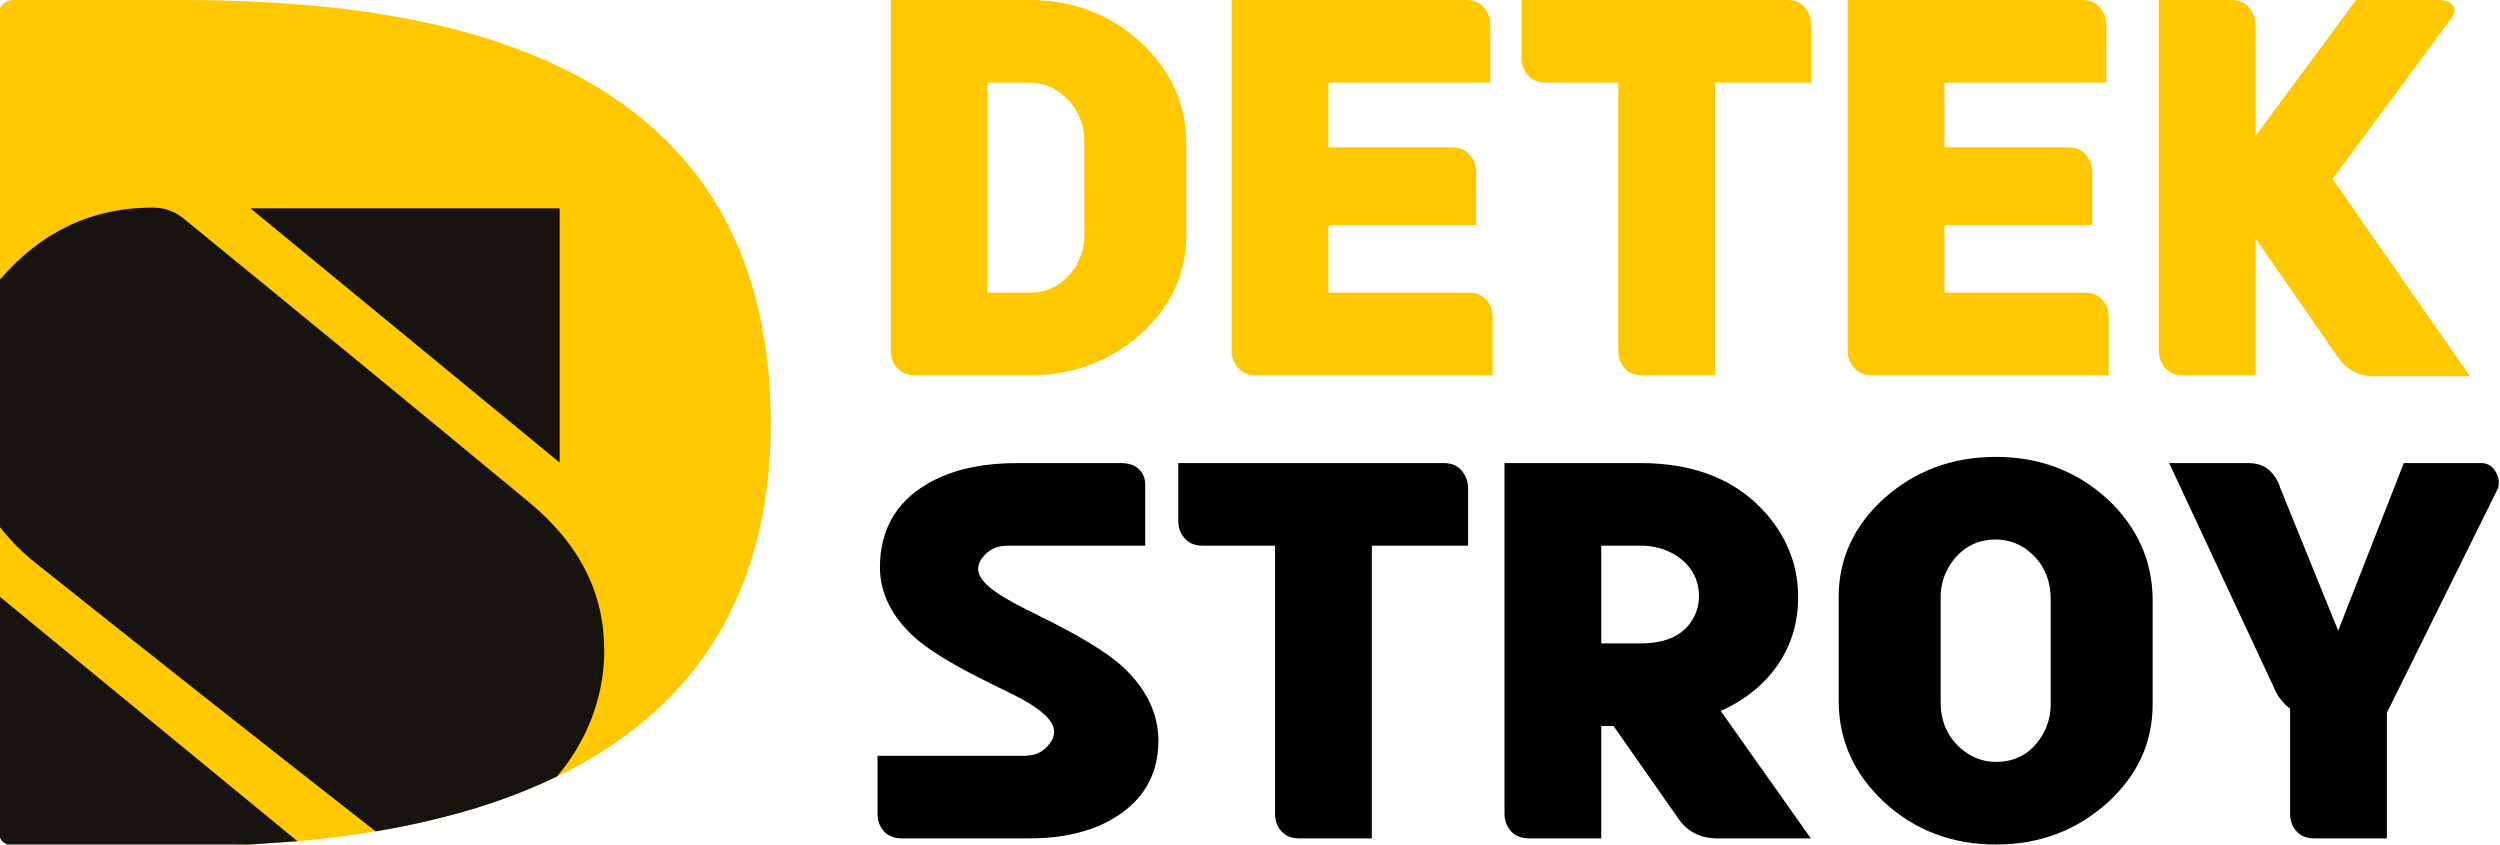 <?xml version="1.0" encoding="UTF-8"?> <svg xmlns="http://www.w3.org/2000/svg" width="1598" height="540" viewBox="0 0 1598 540" fill="none"> <g clip-path="url(#clip0_822_58)"> <path d="M657.8 239.9H585.07C578.03 239.9 573.203 236.78 570.59 230.54C569.804 228.636 569.393 226.599 569.38 224.54V0H657.8C685.76 0 709.597 9.053 729.31 27.16C748.417 45.073 758.083 66.407 758.31 91.16V150.31C758.31 174.65 748.753 195.57 729.64 213.07C709.713 230.957 685.767 239.9 657.8 239.9ZM693.1 91.13C693.1 77.663 687.97 67.103 677.71 59.45C671.977 55.121 664.984 52.789 657.8 52.81H631.24V187.09H657.8C670.06 187.09 679.727 181.86 686.8 171.4C690.972 165.149 693.179 157.795 693.14 150.28L693.1 91.13Z" fill="#FFC800"></path> <path d="M938.73 187.09C945.57 187.09 950.3 190.09 952.92 196.09C953.685 198.118 954.091 200.263 954.12 202.43V239.9H802.94C795.9 239.9 791.073 236.78 788.46 230.54C787.674 228.636 787.263 226.599 787.25 224.54V0H937.25C944.09 0 948.82 3.22 951.44 9.66C952.218 11.566 952.625 13.602 952.64 15.66V52.81H849.11V94.15H927.87C934.91 94.15 939.737 97.267 942.35 103.5C943.133 105.404 943.544 107.441 943.56 109.5V143.9H849.11V187.05L938.73 187.09Z" fill="#FFC800"></path> <path d="M1142.42 0C1149.26 0 1153.99 3.22 1156.6 9.66C1157.38 11.565 1157.79 13.601 1157.81 15.66V52.81H1096.25V239.9H1049.78C1042.94 239.9 1038.21 236.88 1035.6 230.84C1034.83 228.818 1034.42 226.675 1034.39 224.51V52.81H988.22C981.18 52.81 976.353 49.69 973.74 43.45C972.954 41.547 972.543 39.509 972.53 37.45V0H1142.42Z" fill="#FFC800"></path> <path d="M1332.53 187.09C1339.36 187.09 1344.08 190.09 1346.71 196.09C1347.48 198.117 1347.89 200.263 1347.92 202.43V239.9H1196.74C1189.69 239.9 1184.86 236.78 1182.25 230.54C1181.47 228.635 1181.06 226.599 1181.04 224.54V0H1331.04C1337.87 0 1342.59 3.22 1345.22 9.66C1346 11.565 1346.41 13.601 1346.43 15.66V52.81H1242.9V94.15H1321.66C1328.7 94.15 1333.53 97.267 1336.15 103.5C1336.93 105.406 1337.33 107.442 1337.35 109.5V143.9H1242.9V187.05L1332.53 187.09Z" fill="#FFC800"></path> <path d="M1379.9 0H1426.37C1433.21 0 1437.94 3.22 1440.56 9.66C1441.34 11.566 1441.74 13.602 1441.76 15.66V86.91L1506 0H1560C1565.43 0.413 1568.43 2.527 1569 6.34C1568.69 8.422 1567.86 10.393 1566.59 12.07L1491 114.37L1578.81 240.5H1516.9C1507.24 240.3 1499.7 236.177 1494.27 228.13L1441.76 152.39V239.9H1395.59C1388.55 239.9 1383.72 236.78 1381.11 230.54C1380.32 228.636 1379.91 226.599 1379.9 224.54V0Z" fill="#FFC800"></path> <path d="M740.48 473.13C740.48 495.663 730.32 512.663 710 524.13C695.92 531.97 678.62 535.893 658.1 535.9H576.32C569.48 535.9 564.753 532.88 562.14 526.84C561.367 524.818 560.957 522.675 560.93 520.51V483.09H655.08C662.12 483.09 667.553 480.273 671.38 474.64C672.908 472.646 673.753 470.212 673.79 467.7C673.79 461.26 666.75 454.22 652.67 446.58C649.243 444.773 643.407 441.857 635.16 437.83C610.62 425.943 593.523 415.583 583.87 406.75C569.777 393.67 562.633 379.087 562.44 363C562.44 337.053 574.21 318.243 597.75 306.57C612.03 299.523 629.53 296 650.25 296H716.64C724.28 296 729.21 299.117 731.43 305.35C731.839 306.825 732.041 308.35 732.03 309.88V348.81H643.92C636.873 348.81 631.44 351.527 627.62 356.96C626.124 358.853 625.279 361.178 625.21 363.59C625.21 369.83 632.25 376.773 646.33 384.42C649.75 386.42 655.583 389.437 663.83 393.47C689.377 405.937 707.28 416.8 717.54 426.06C732.633 440.14 740.28 455.83 740.48 473.13Z" fill="black"></path> <path d="M923 296C929.84 296 934.567 299.22 937.18 305.66C937.966 307.564 938.377 309.601 938.39 311.66V348.78H876.87V535.9H830.4C823.56 535.9 818.833 532.88 816.22 526.84C815.447 524.818 815.037 522.675 815.01 520.51V348.81H768.84C761.8 348.81 756.973 345.69 754.36 339.45C753.574 337.547 753.163 335.509 753.15 333.45V296H923Z" fill="black"></path> <path d="M1023.53 464.08V535.9H977.36C970.307 535.9 965.477 532.78 962.87 526.54C962.092 524.634 961.685 522.598 961.67 520.54V296H1048.57C1083.58 296 1110.54 306.963 1129.44 328.89C1142.72 344.383 1149.36 361.987 1149.36 381.7C1149.36 404.433 1140.91 423.543 1124.01 439.03C1116.81 445.374 1108.66 450.566 1099.87 454.42L1157.51 535.9H1097.16C1086.69 535.7 1078.64 531.577 1073.01 523.53L1031.37 464.08H1023.53ZM1023.53 348.81V411.27H1048.53C1066.03 411.27 1077.6 405.337 1083.23 393.47C1085.05 389.705 1085.99 385.58 1086 381.4C1086 370.34 1081.17 361.587 1071.52 355.14C1064.65 350.855 1056.68 348.656 1048.58 348.81H1023.53Z" fill="black"></path> <path d="M1275.8 539.819C1247.8 539.819 1223.96 530.766 1204.28 512.659C1185.16 494.759 1175.49 473.426 1175.28 448.659V381.659C1175.28 357.319 1184.84 336.396 1203.95 318.889C1223.86 300.989 1247.8 292.039 1275.77 292.039C1303.53 292.039 1327.27 300.989 1346.98 318.889C1366.09 336.796 1375.75 358.222 1375.98 383.169V450.169C1375.98 474.509 1366.42 495.429 1347.31 512.929C1327.4 530.862 1303.57 539.826 1275.8 539.819ZM1275.8 487.009C1288.27 487.009 1297.94 481.676 1304.8 471.009C1308.75 464.786 1310.83 457.56 1310.8 450.189V383.189C1310.8 369.709 1305.77 359.146 1295.71 351.499C1289.97 347.174 1282.98 344.842 1275.8 344.859C1263.52 344.859 1253.85 350.092 1246.8 360.559C1242.63 366.81 1240.42 374.164 1240.46 381.679V448.679C1240.46 462.159 1245.59 472.719 1255.85 480.359C1261.59 484.696 1268.6 487.028 1275.8 486.999V487.009Z" fill="black"></path> <path d="M1494.57 403.12L1536.51 296H1586C1590.43 296 1593.74 298.31 1596 302.94C1596.8 304.532 1597.21 306.289 1597.21 308.07C1597.24 309.284 1597.14 310.498 1596.91 311.69L1525.69 455.63V535.9H1479.22C1472.38 535.9 1467.65 532.88 1465.04 526.84C1464.27 524.818 1463.86 522.675 1463.83 520.51V452.91C1459.41 449.67 1455.95 445.291 1453.83 440.24L1386.54 296H1437.54C1445.58 296 1451.61 299.723 1455.64 307.17C1456.45 308.584 1457.06 310.106 1457.45 311.69L1494.57 403.12Z" fill="black"></path> <path d="M159.46 539.82L190.15 537.71C199.557 536.87 209 535.837 218.48 534.61C225.7 533.657 232.91 532.587 240.11 531.4C258.996 528.291 277.693 524.121 296.11 518.91C316.672 513.134 336.699 505.599 355.97 496.39C434.43 458.39 492.66 390.16 492.66 270.45C492.63 30.42 272.15 0 114.68 0H8.88C4 0 0 3.38 0 6.08V534.82C0 534.93 0 535.03 0 535.15L159.46 539.82Z" fill="#FFC800"></path> <path d="M386.23 416.81C386.04 446.55 374.55 474.55 355.94 496.39C336.669 505.599 316.642 513.133 296.08 518.91C277.663 524.121 258.966 528.291 240.08 531.4C167.453 474.633 95.093 417.52 23 360.06C14.46 353.297 6.741 345.558 0 337L0 178.71C25.64 148.77 58.48 132.32 98.68 132.71C105.104 132.874 111.313 135.053 116.43 138.94C190.377 199.22 264.113 259.76 337.64 320.56C371.1 348.23 386.46 379.65 386.23 416.81Z" fill="#17140F"></path> <path d="M190.15 537.71L0 381.5V534.82C0 534.93 0 535.03 0 535.15C0.22 536.82 2.06 538.68 4.69 539.82H159.46L190.15 537.71Z" fill="#17140F"></path> <path d="M160.07 133.16H357.74V295.7L160.07 133.16Z" fill="#17140F"></path> </g> <defs> <clipPath id="clip0_822_58"> <rect width="1597.17" height="539.82" fill="white"></rect> </clipPath> </defs> </svg> 